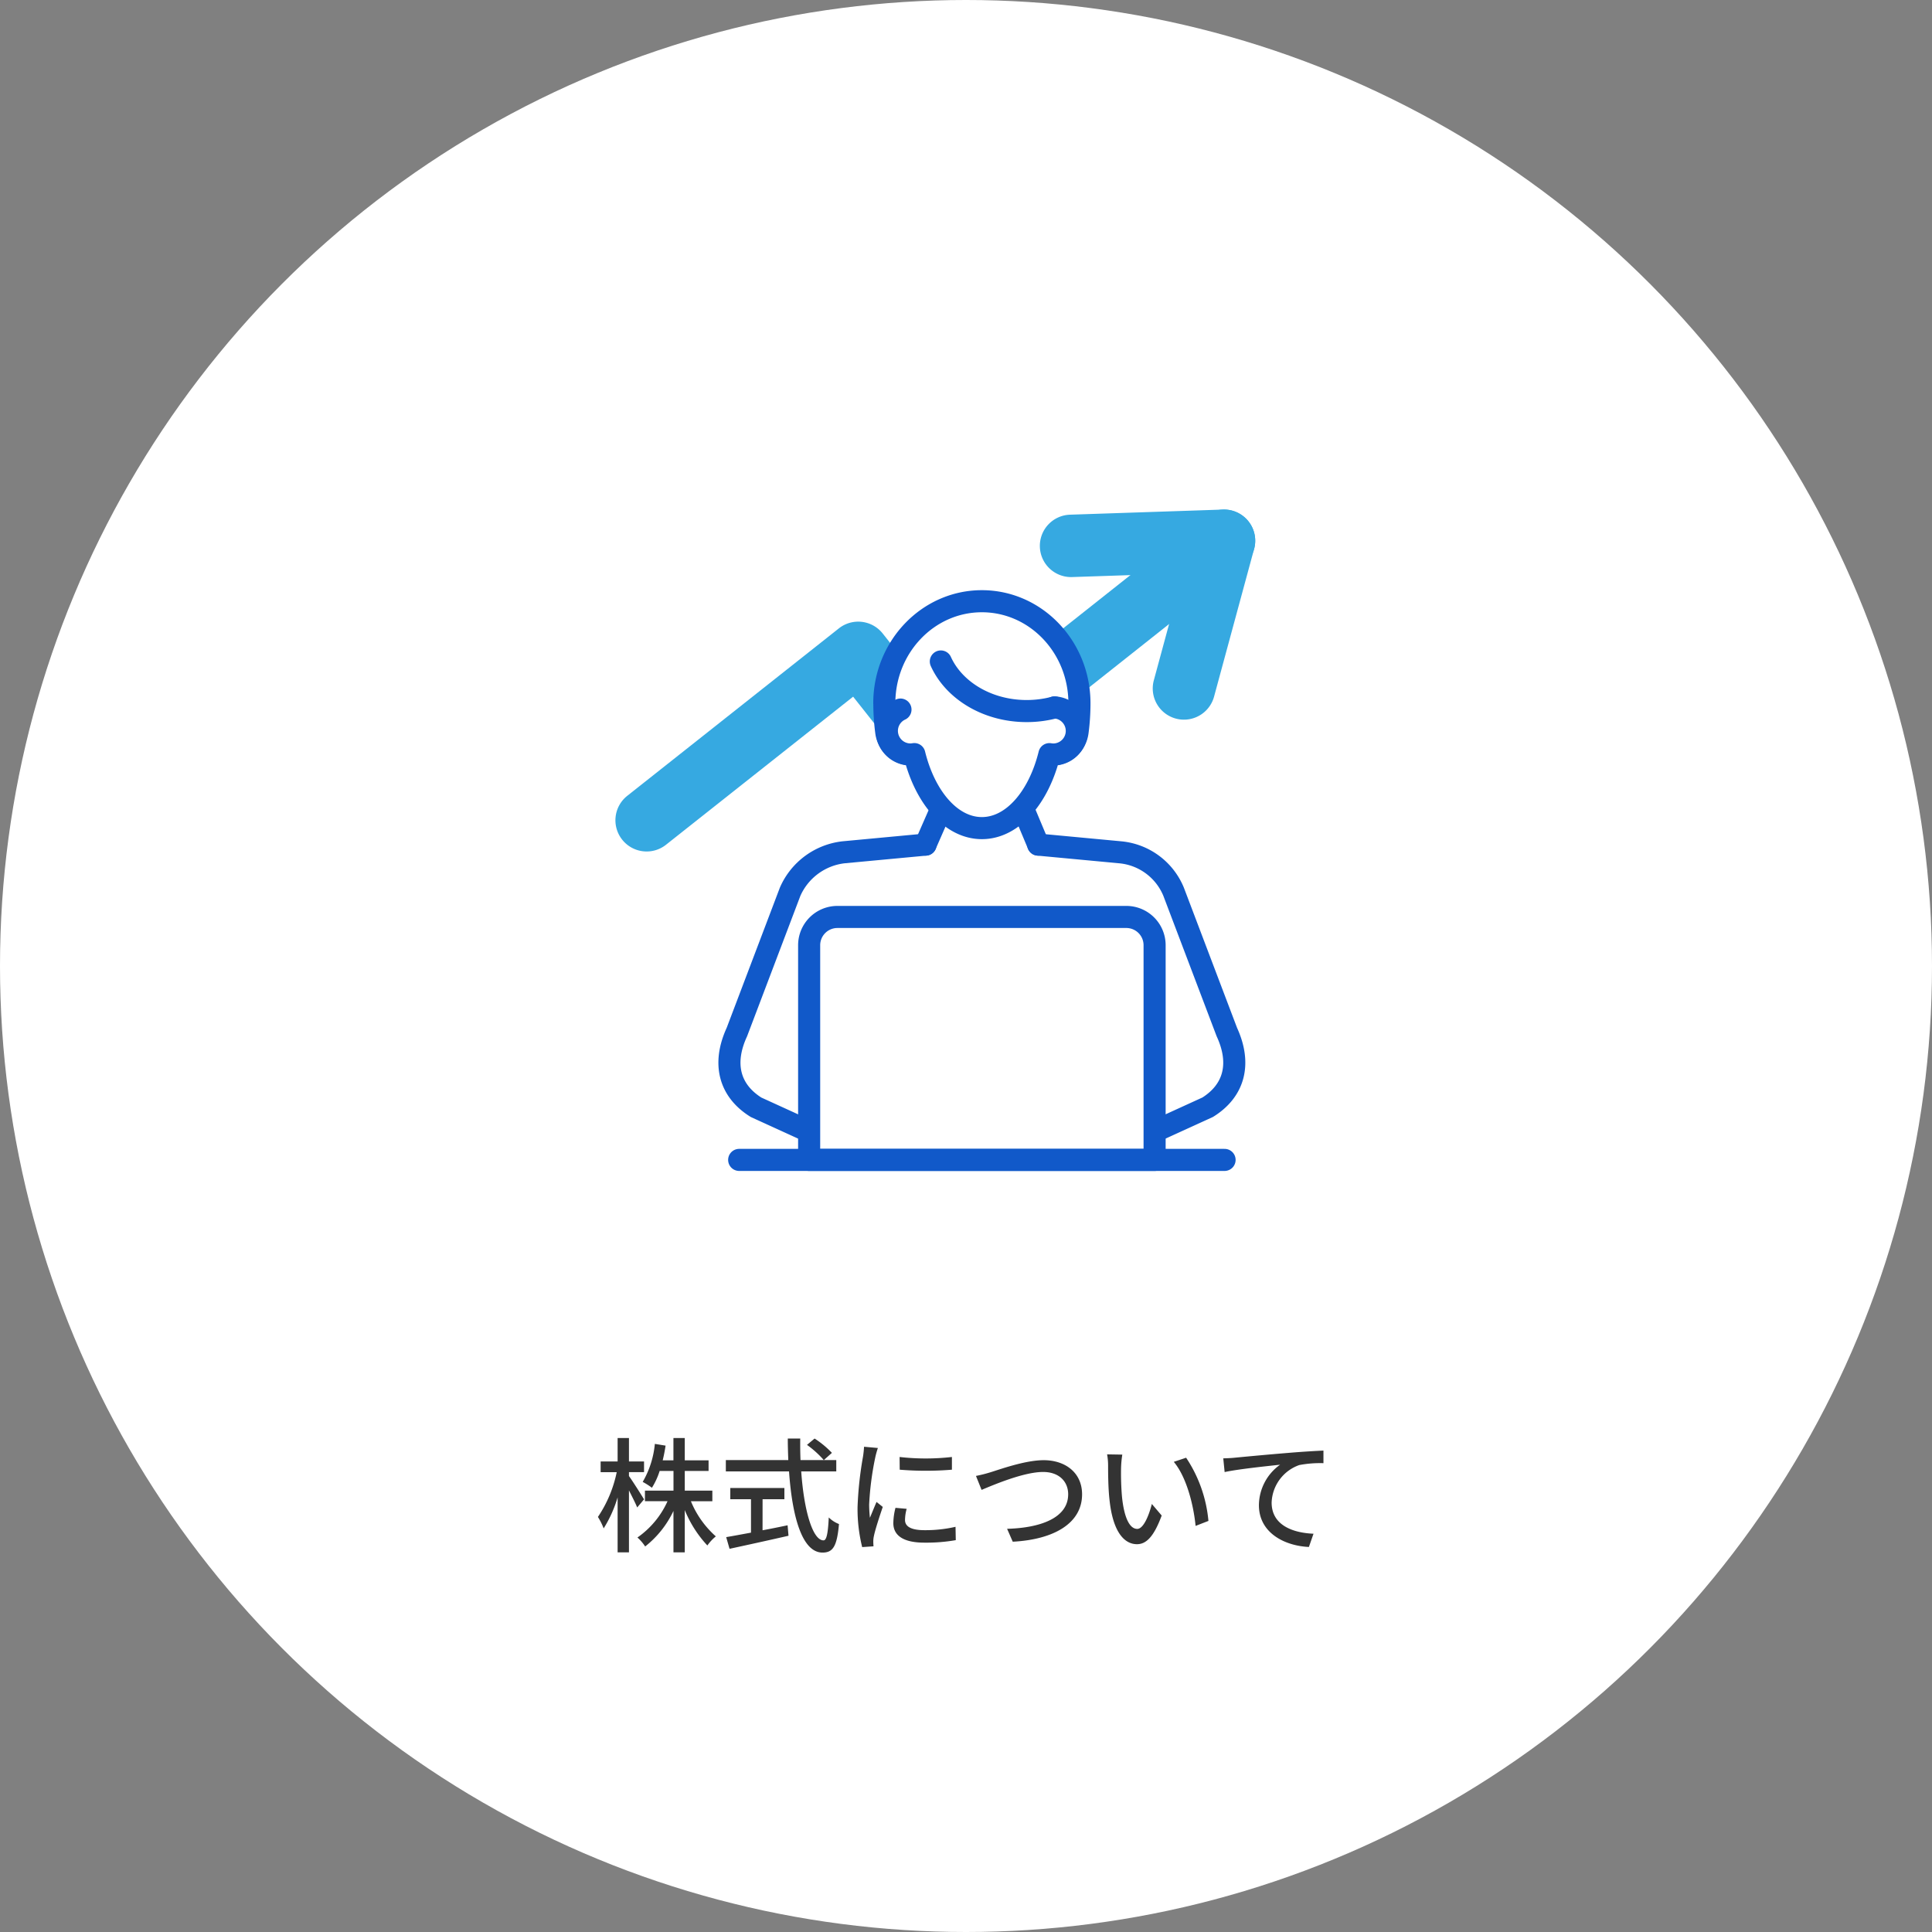 <svg xmlns="http://www.w3.org/2000/svg" width="248" height="248" viewBox="0 0 248 248">
  <rect x="0" y="0" width="248" height="248" fill="#808080" stroke="none"/>
  <g id="ir_stock" transform="translate(-1992 -5930)">
    <circle id="楕円形_53" data-name="楕円形 53" cx="124" cy="124" r="124" transform="translate(1992 5930)" fill="#fff"/>
    <path id="パス_4149" data-name="パス 4149" d="M-41.328-5.536c-.288-.48-1.5-2.4-1.936-2.992v-.5h1.936V-10.4h-1.936v-3.008H-44.72V-10.4H-46.9v1.376h2.064A16.037,16.037,0,0,1-47.248-3.28a8.43,8.43,0,0,1,.736,1.472A16.053,16.053,0,0,0-44.72-5.792V1.264h1.456V-6.688c.4.8.848,1.664,1.056,2.192Zm8.768.24v-1.36H-36.1V-9.184h3.056v-1.36H-36.1v-2.864h-1.456v2.864h-1.376c.144-.608.272-1.232.368-1.888l-1.376-.224A11.939,11.939,0,0,1-41.5-7.776a8.775,8.775,0,0,1,1.184.752,9.336,9.336,0,0,0,.992-2.16h1.776v2.528h-3.664V-5.3h2.9A11.314,11.314,0,0,1-42.176-.64,5.715,5.715,0,0,1-41.184.512a12.709,12.709,0,0,0,3.632-4.56V1.264H-36.1V-4.16A14.909,14.909,0,0,0-33.2.384,5.821,5.821,0,0,1-32.112-.784a12.2,12.2,0,0,1-3.2-4.512Zm6.448-.256h2.8v-1.44h-6.944v1.44H-27.6v4.288c-1.216.224-2.32.432-3.184.576l.432,1.5C-28.3.368-25.44-.256-22.784-.864L-22.9-2.208c-1.072.224-2.16.448-3.216.64Zm5.7-6.976a12.532,12.532,0,0,1,2.16,1.952l1.04-.928a12.148,12.148,0,0,0-2.224-1.84Zm3.76,3.408v-1.456h-4.592c-.032-.9-.048-1.84-.032-2.768h-1.6c0,.928.032,1.856.064,2.768h-8.016V-9.12h8.112c.4,5.76,1.664,10.416,4.3,10.416,1.328,0,1.856-.784,2.112-3.664a3.769,3.769,0,0,1-1.312-.848c-.1,2.08-.288,2.944-.672,2.944-1.392,0-2.512-3.808-2.864-8.848Zm8.128-1.856.016,1.632a40.778,40.778,0,0,0,6.7,0v-1.632A29.485,29.485,0,0,1-8.528-10.976Zm.912,6.656-1.44-.128A8.1,8.1,0,0,0-9.328-2.48c0,1.552,1.248,2.5,3.968,2.5A21.952,21.952,0,0,0-1.312-.3l-.032-1.712a17.182,17.182,0,0,1-3.984.432c-1.936,0-2.5-.592-2.5-1.312A5.559,5.559,0,0,1-7.616-4.32Zm-3.7-7.808-1.776-.16a11.63,11.63,0,0,1-.144,1.328,46.172,46.172,0,0,0-.688,6.384A20.332,20.332,0,0,0-13.328.592l1.456-.1C-11.888.3-11.9.064-11.9-.1a3.128,3.128,0,0,1,.08-.736c.16-.8.72-2.512,1.136-3.728l-.8-.64c-.256.592-.576,1.376-.848,2.032a15.788,15.788,0,0,1-.1-1.712,38.371,38.371,0,0,1,.784-6.032A11.475,11.475,0,0,1-11.312-12.128ZM1.28-8.544,2-6.752c1.456-.608,5.392-2.3,7.9-2.3,2.064,0,3.216,1.248,3.216,2.864,0,3.056-3.6,4.32-7.84,4.432L6-.1c5.232-.272,8.9-2.336,8.9-6.08,0-2.8-2.176-4.384-4.928-4.384-2.352,0-5.536,1.152-6.832,1.552A17.472,17.472,0,0,1,1.28-8.544ZM20.064-11.28l-1.952-.032a8.186,8.186,0,0,1,.128,1.5c0,.96.016,2.88.176,4.288.432,4.208,1.92,5.744,3.536,5.744,1.168,0,2.16-.944,3.168-3.68L23.856-4.944c-.368,1.456-1.072,3.2-1.872,3.2-1.072,0-1.728-1.7-1.968-4.208a35.823,35.823,0,0,1-.112-3.6A13.1,13.1,0,0,1,20.064-11.28Zm8.192.4-1.584.528c1.616,1.92,2.528,5.472,2.8,8.224l1.648-.64A17.428,17.428,0,0,0,28.256-10.88Zm4.768.08L33.2-9.04c1.776-.384,5.5-.768,7.12-.944a6.443,6.443,0,0,0-2.72,5.2c0,3.536,3.28,5.216,6.416,5.36l.592-1.7c-2.656-.112-5.376-1.088-5.376-4a5.3,5.3,0,0,1,3.552-4.816,14.272,14.272,0,0,1,3.1-.24v-1.616c-1.1.048-2.7.144-4.416.288-2.944.24-5.792.512-6.96.624C34.208-10.848,33.648-10.816,33.024-10.8Z" transform="translate(2116 6128)" fill="#333"/>
    <g id="グループ_7765" data-name="グループ 7765" transform="translate(1918.024 6632.867)">
      <g id="グループ_7724" data-name="グループ 7724">
        <g id="グループ_7722" data-name="グループ 7722">
          <path id="パス_3323" data-name="パス 3323" d="M156.52-593.594a3.991,3.991,0,0,1-2.679-1.493,4,4,0,0,1,.656-5.626l27.159-21.492a4.005,4.005,0,0,1,5.626.655l8.61,10.874,32.717-25.918a4.005,4.005,0,0,1,5.626.653,4,4,0,0,1-.653,5.626L197.725-601.91a4,4,0,0,1-2.949.839,4.006,4.006,0,0,1-2.678-1.492l-8.611-10.876-24.019,19.007A4,4,0,0,1,156.52-593.594Z" fill="#36a9e1"/>
        </g>
        <g id="グループ_7723" data-name="グループ 7723">
          <path id="パス_3324" data-name="パス 3324" d="M225.495-610.514a4.1,4.1,0,0,1-.59-.114,4.006,4.006,0,0,1-2.818-4.914l3.723-13.728-14.215.477a4.009,4.009,0,0,1-4.137-3.869,4.005,4.005,0,0,1,3.869-4.137l19.634-.658a4.008,4.008,0,0,1,3.275,1.516,4.005,4.005,0,0,1,.725,3.535l-5.142,18.961A4.008,4.008,0,0,1,225.495-610.514Z" fill="#36a9e1"/>
        </g>
      </g>
      <g id="グループ_7731" data-name="グループ 7731">
        <g id="グループ_7730" data-name="グループ 7730">
          <g id="グループ_7727" data-name="グループ 7727">
            <g id="グループ_7725" data-name="グループ 7725">
              <line id="線_584" data-name="線 584" x2="5.039" y2="12.018" transform="translate(202.206 -606.467)" fill="none" stroke="#1159c9" stroke-linecap="round" stroke-linejoin="round" stroke-width="2.835"/>
              <line id="線_585" data-name="線 585" y1="11.992" x2="5.258" transform="translate(192.782 -606.441)" fill="none" stroke="#1159c9" stroke-linecap="round" stroke-linejoin="round" stroke-width="2.835"/>
              <path id="パス_3325" data-name="パス 3325" d="M192.782-594.449l-10.52.986A8.546,8.546,0,0,0,175.4-588.4l-6.835,18.014c-1.882,4.09-.938,7.536,2.465,9.655l6.206,2.833" fill="none" stroke="#1159c9" stroke-linecap="round" stroke-linejoin="round" stroke-width="2.835"/>
              <path id="パス_3326" data-name="パス 3326" d="M207.245-594.449l10.52.986a8.226,8.226,0,0,1,6.859,5.059l6.835,18.014c1.882,4.09.938,7.536-2.465,9.655l-6.207,2.833" fill="none" stroke="#1159c9" stroke-linecap="round" stroke-linejoin="round" stroke-width="2.835"/>
            </g>
            <g id="グループ_7726" data-name="グループ 7726">
              <line id="線_586" data-name="線 586" x2="62.309" transform="translate(168.859 -553.977)" fill="none" stroke="#1159c9" stroke-linecap="round" stroke-linejoin="round" stroke-width="2.835"/>
            </g>
            <path id="長方形_1991" data-name="長方形 1991" d="M3.628,0H40.716a3.628,3.628,0,0,1,3.628,3.628V31.186a0,0,0,0,1,0,0H0a0,0,0,0,1,0,0V3.628A3.628,3.628,0,0,1,3.628,0Z" transform="translate(177.842 -585.162)" fill="none" stroke="#1159c9" stroke-linecap="round" stroke-linejoin="round" stroke-width="2.835"/>
          </g>
          <g id="グループ_7729" data-name="グループ 7729">
            <g id="グループ_7728" data-name="グループ 7728">
              <path id="パス_3327" data-name="パス 3327" d="M194.326-609.372a3.332,3.332,0,0,1-3.309,3.354,3.326,3.326,0,0,1-3.281-2.909,27.825,27.825,0,0,1-.239-3.665h-.008c0-7.233,5.607-13.1,12.524-13.1s12.525,5.864,12.525,13.1h0a28.016,28.016,0,0,1-.238,3.666,3.326,3.326,0,0,1-3.281,2.908,3.331,3.331,0,0,1-3.309-3.354" fill="#fff" stroke="#1159c9" stroke-linecap="round" stroke-linejoin="round" stroke-width="2.835"/>
            </g>
            <path id="パス_3328" data-name="パス 3328" d="M189.564-611.783a3.014,3.014,0,0,0-1.744,2.733,3.032,3.032,0,0,0,3.032,3.032,3.048,3.048,0,0,0,.491-.049c1.368,5.559,4.731,9.5,8.67,9.5s7.3-3.937,8.67-9.495a3.106,3.106,0,0,0,.485.048,3.031,3.031,0,0,0,3.032-3.032,3.024,3.024,0,0,0-2.856-3.014" fill="#fff" stroke="#1159c9" stroke-linecap="round" stroke-linejoin="round" stroke-width="2.835"/>
            <path id="パス_3329" data-name="パス 3329" d="M209.344-612.056a13.9,13.9,0,0,1-3.58.464c-5.035,0-9.332-2.645-11.018-6.365" fill="none" stroke="#1159c9" stroke-linecap="round" stroke-linejoin="round" stroke-width="2.835"/>
          </g>
        </g>
      </g>
    </g>
  </g>
</svg>
